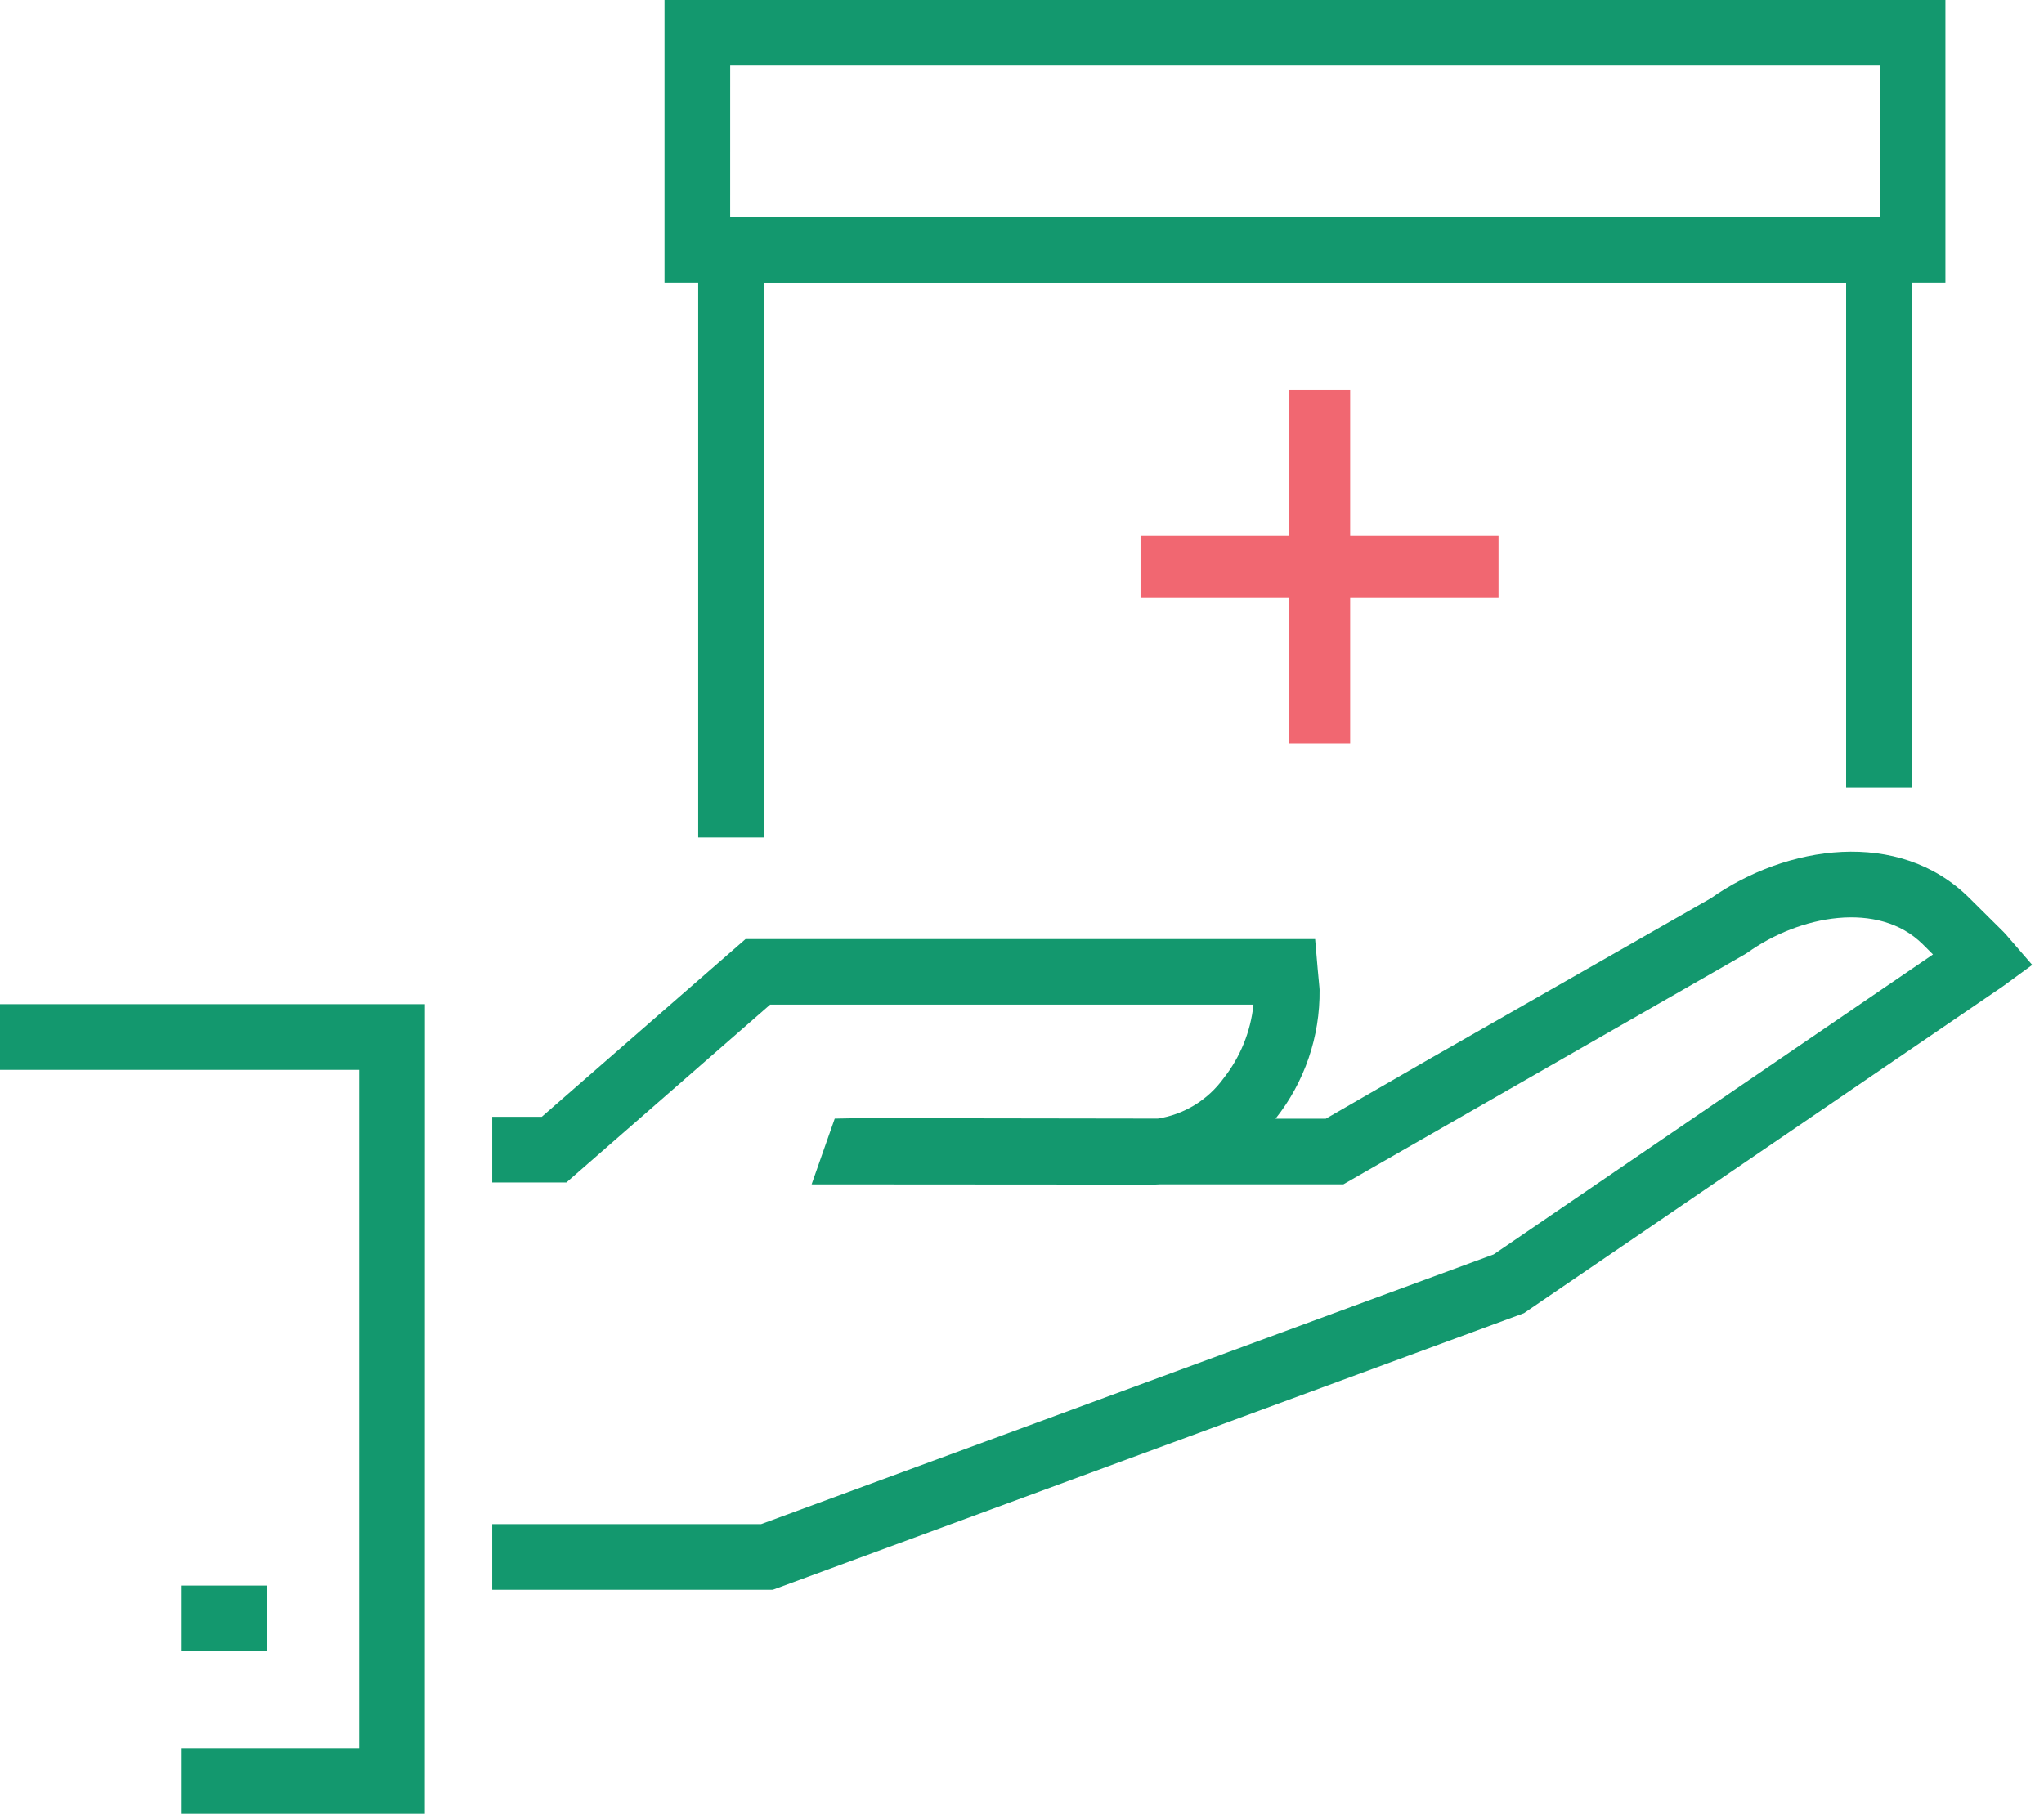 <?xml version="1.0" encoding="utf-8"?>
<svg width="89" height="79" viewBox="0 0 89 79" fill="none" xmlns="http://www.w3.org/2000/svg">
<g clip-path="url(#clip0_557_2018)">
<path d="M18.497 78.984H7.877V76.124H15.637V46.592H0V43.732H18.5L18.497 78.984Z" fill="#13986E"/>
<path d="M84.708 12.314H28.934V0H84.708V12.314ZM31.793 9.454H81.847V2.854H31.794L31.793 9.454Z" fill="#13986E"/>
<path d="M33.261 36.467H30.401V9.455H83.245V34.304H80.385V12.313H33.261V36.467Z" fill="#13986E"/>
<path d="M33.647 69.233H21.432V66.373H33.139L65.039 54.626L84.166 41.564L83.723 41.122C81.784 39.199 78.345 39.873 76.093 41.482L75.971 41.56L58.492 51.576H50.483C50.412 51.581 50.341 51.584 50.271 51.586L35.339 51.576L36.346 48.714L37.372 48.694L50.412 48.713C50.982 48.624 51.528 48.423 52.02 48.121C52.512 47.819 52.94 47.423 53.278 46.956C54.007 46.032 54.458 44.92 54.578 43.749H33.534L24.661 51.494H21.432V48.634H23.59L32.463 40.894H57.263L57.375 42.202C57.381 42.282 57.451 43.013 57.451 43.013L57.457 43.107C57.481 45.142 56.804 47.123 55.539 48.717H57.729L62.239 46.117L74.494 39.117C77.779 36.804 82.675 36.056 85.739 39.096L87.225 40.57C87.3 40.645 87.371 40.724 87.439 40.807L88.488 42.019L87.198 42.962L66.354 57.187L66.188 57.248L33.647 69.233Z" fill="#13986E"/>
<path d="M11.617 69.05H7.877V71.91H11.617V69.05Z" fill="#13986E"/>
<path d="M58.789 16.98H56.12V32.378H58.789V16.98Z" fill="#F16771"/>
<path d="M65.249 23.344H49.661V26.013H65.249V23.344Z" fill="#F16771"/>
</g>
<defs>
<clipPath id="clip0_557_2018">
<rect width="88.485" height="78.984" fill="white"/>
</clipPath>
</defs>
</svg>

